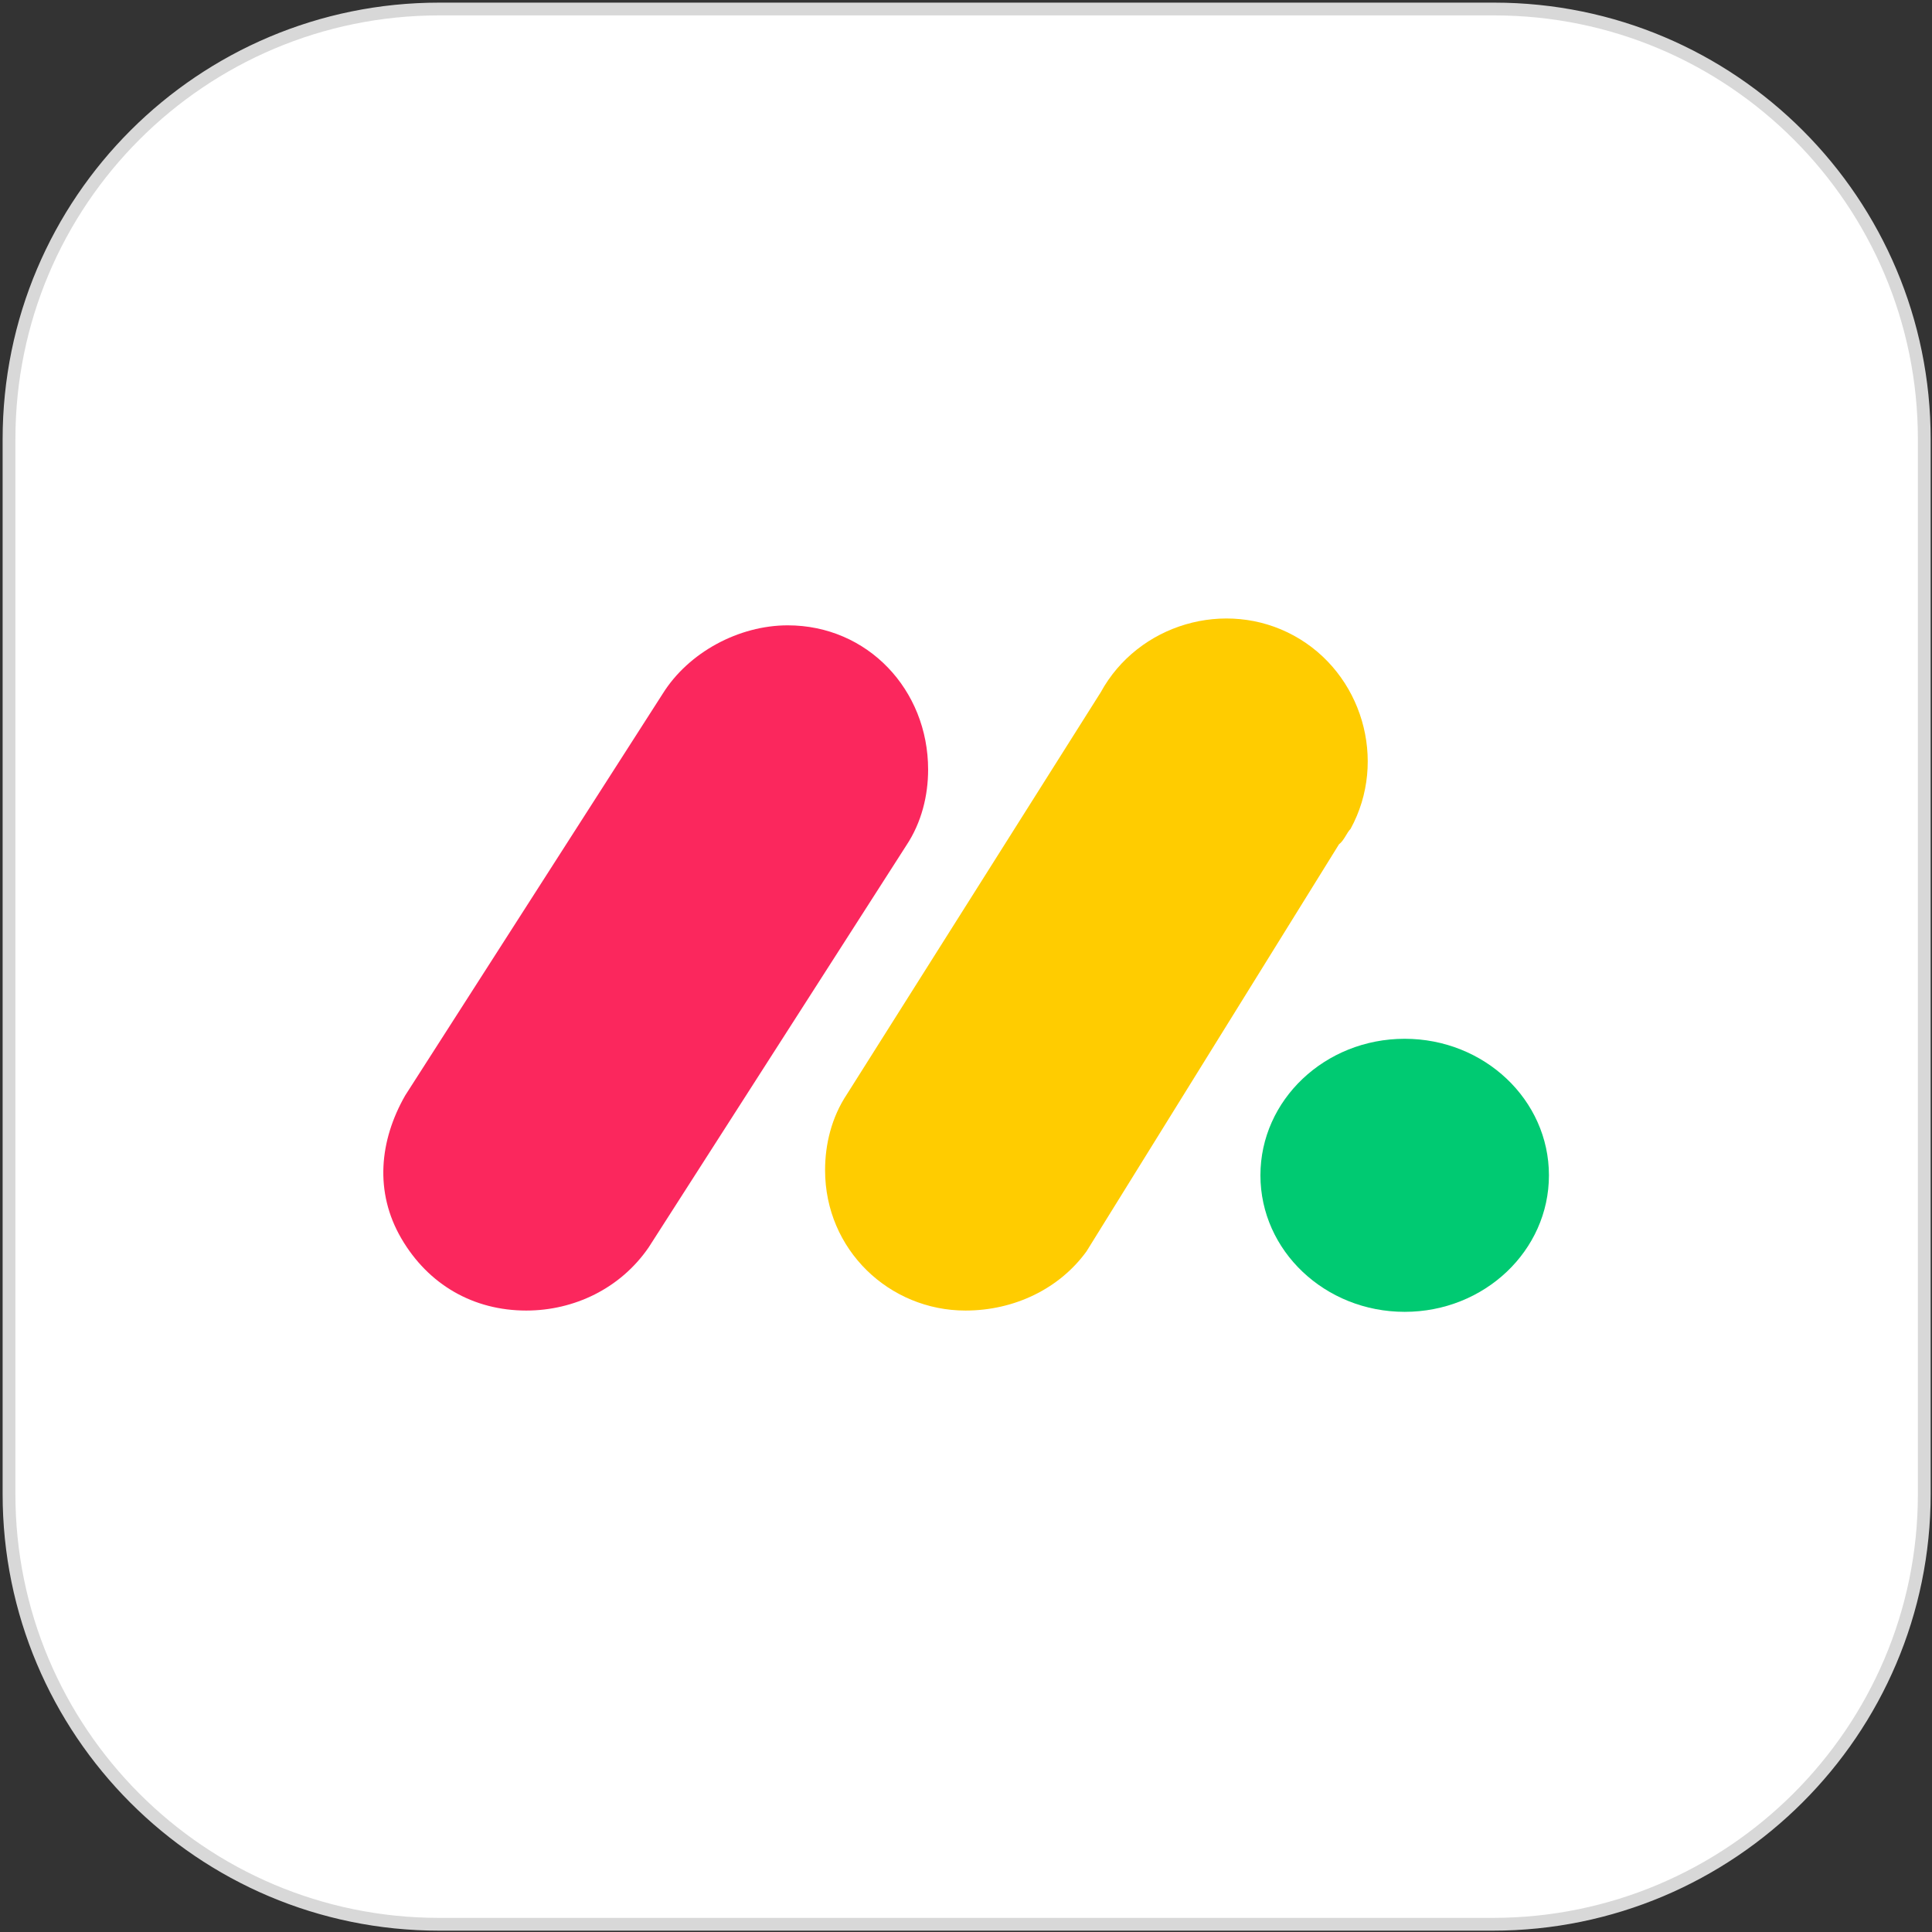 <?xml version="1.0" encoding="utf-8"?>
<!-- Generator: Adobe Illustrator 27.9.0, SVG Export Plug-In . SVG Version: 6.00 Build 0)  -->
<svg version="1.1" id="Layer_1" xmlns="http://www.w3.org/2000/svg" xmlns:xlink="http://www.w3.org/1999/xlink" x="0px" y="0px"
	 viewBox="0 0 150 150" style="enable-background:new 0 0 150 150;" xml:space="preserve">
<rect x="0" y="0" width="150" height="150" fill="#333333" stroke="none"/>
<style type="text/css">
	.st0{fill:#FFFFFF;stroke:#D8D8D8;stroke-width:0.992;stroke-miterlimit:10;}
	.st1{fill:#FB275D;}
	.st2{fill:#FFCC00;}
	.st3{fill:#00CA72;}
</style>
<path class="st0" d="M115.9,149.4H34.1c-18.5,0-33.4-15-33.4-33.4V34.1c0-18.5,15-33.4,33.4-33.4h81.9c18.5,0,33.4,15,33.4,33.4
	v81.9C149.4,134.4,134.4,149.4,115.9,149.4z"/>
<g id="Group_11324" transform="translate(9.459 15.151)">
	<path id="Shape" class="st1" d="M31.4,86.6c-4.1,0-7.6-2-9.7-5.6S20,73.4,22,69.9l20-31.2c2-3.2,5.9-5.3,9.7-5.3
		c6.2,0,10.9,5,10.9,11.2c0,2-0.5,4.1-1.7,5.9l-20,31.2C38.7,84.9,35.1,86.6,31.4,86.6z"/>
	<path id="Shape_00000110465260471627382560000002753772529362693511_" class="st2" d="M65.5,86.6c-5.9,0-10.9-4.7-10.9-10.9
		c0-2,0.5-4.1,1.7-5.9L76,38.6c2.9-5.3,9.7-7.3,15-4.4s7.3,9.7,4.4,15c-0.3,0.3-0.5,0.9-0.9,1.2L74.9,82
		C72.8,84.9,69.3,86.6,65.5,86.6z"/>
	<ellipse id="Oval" class="st3" cx="99.6" cy="76.1" rx="11.2" ry="10.6"/>
</g>
</svg>
